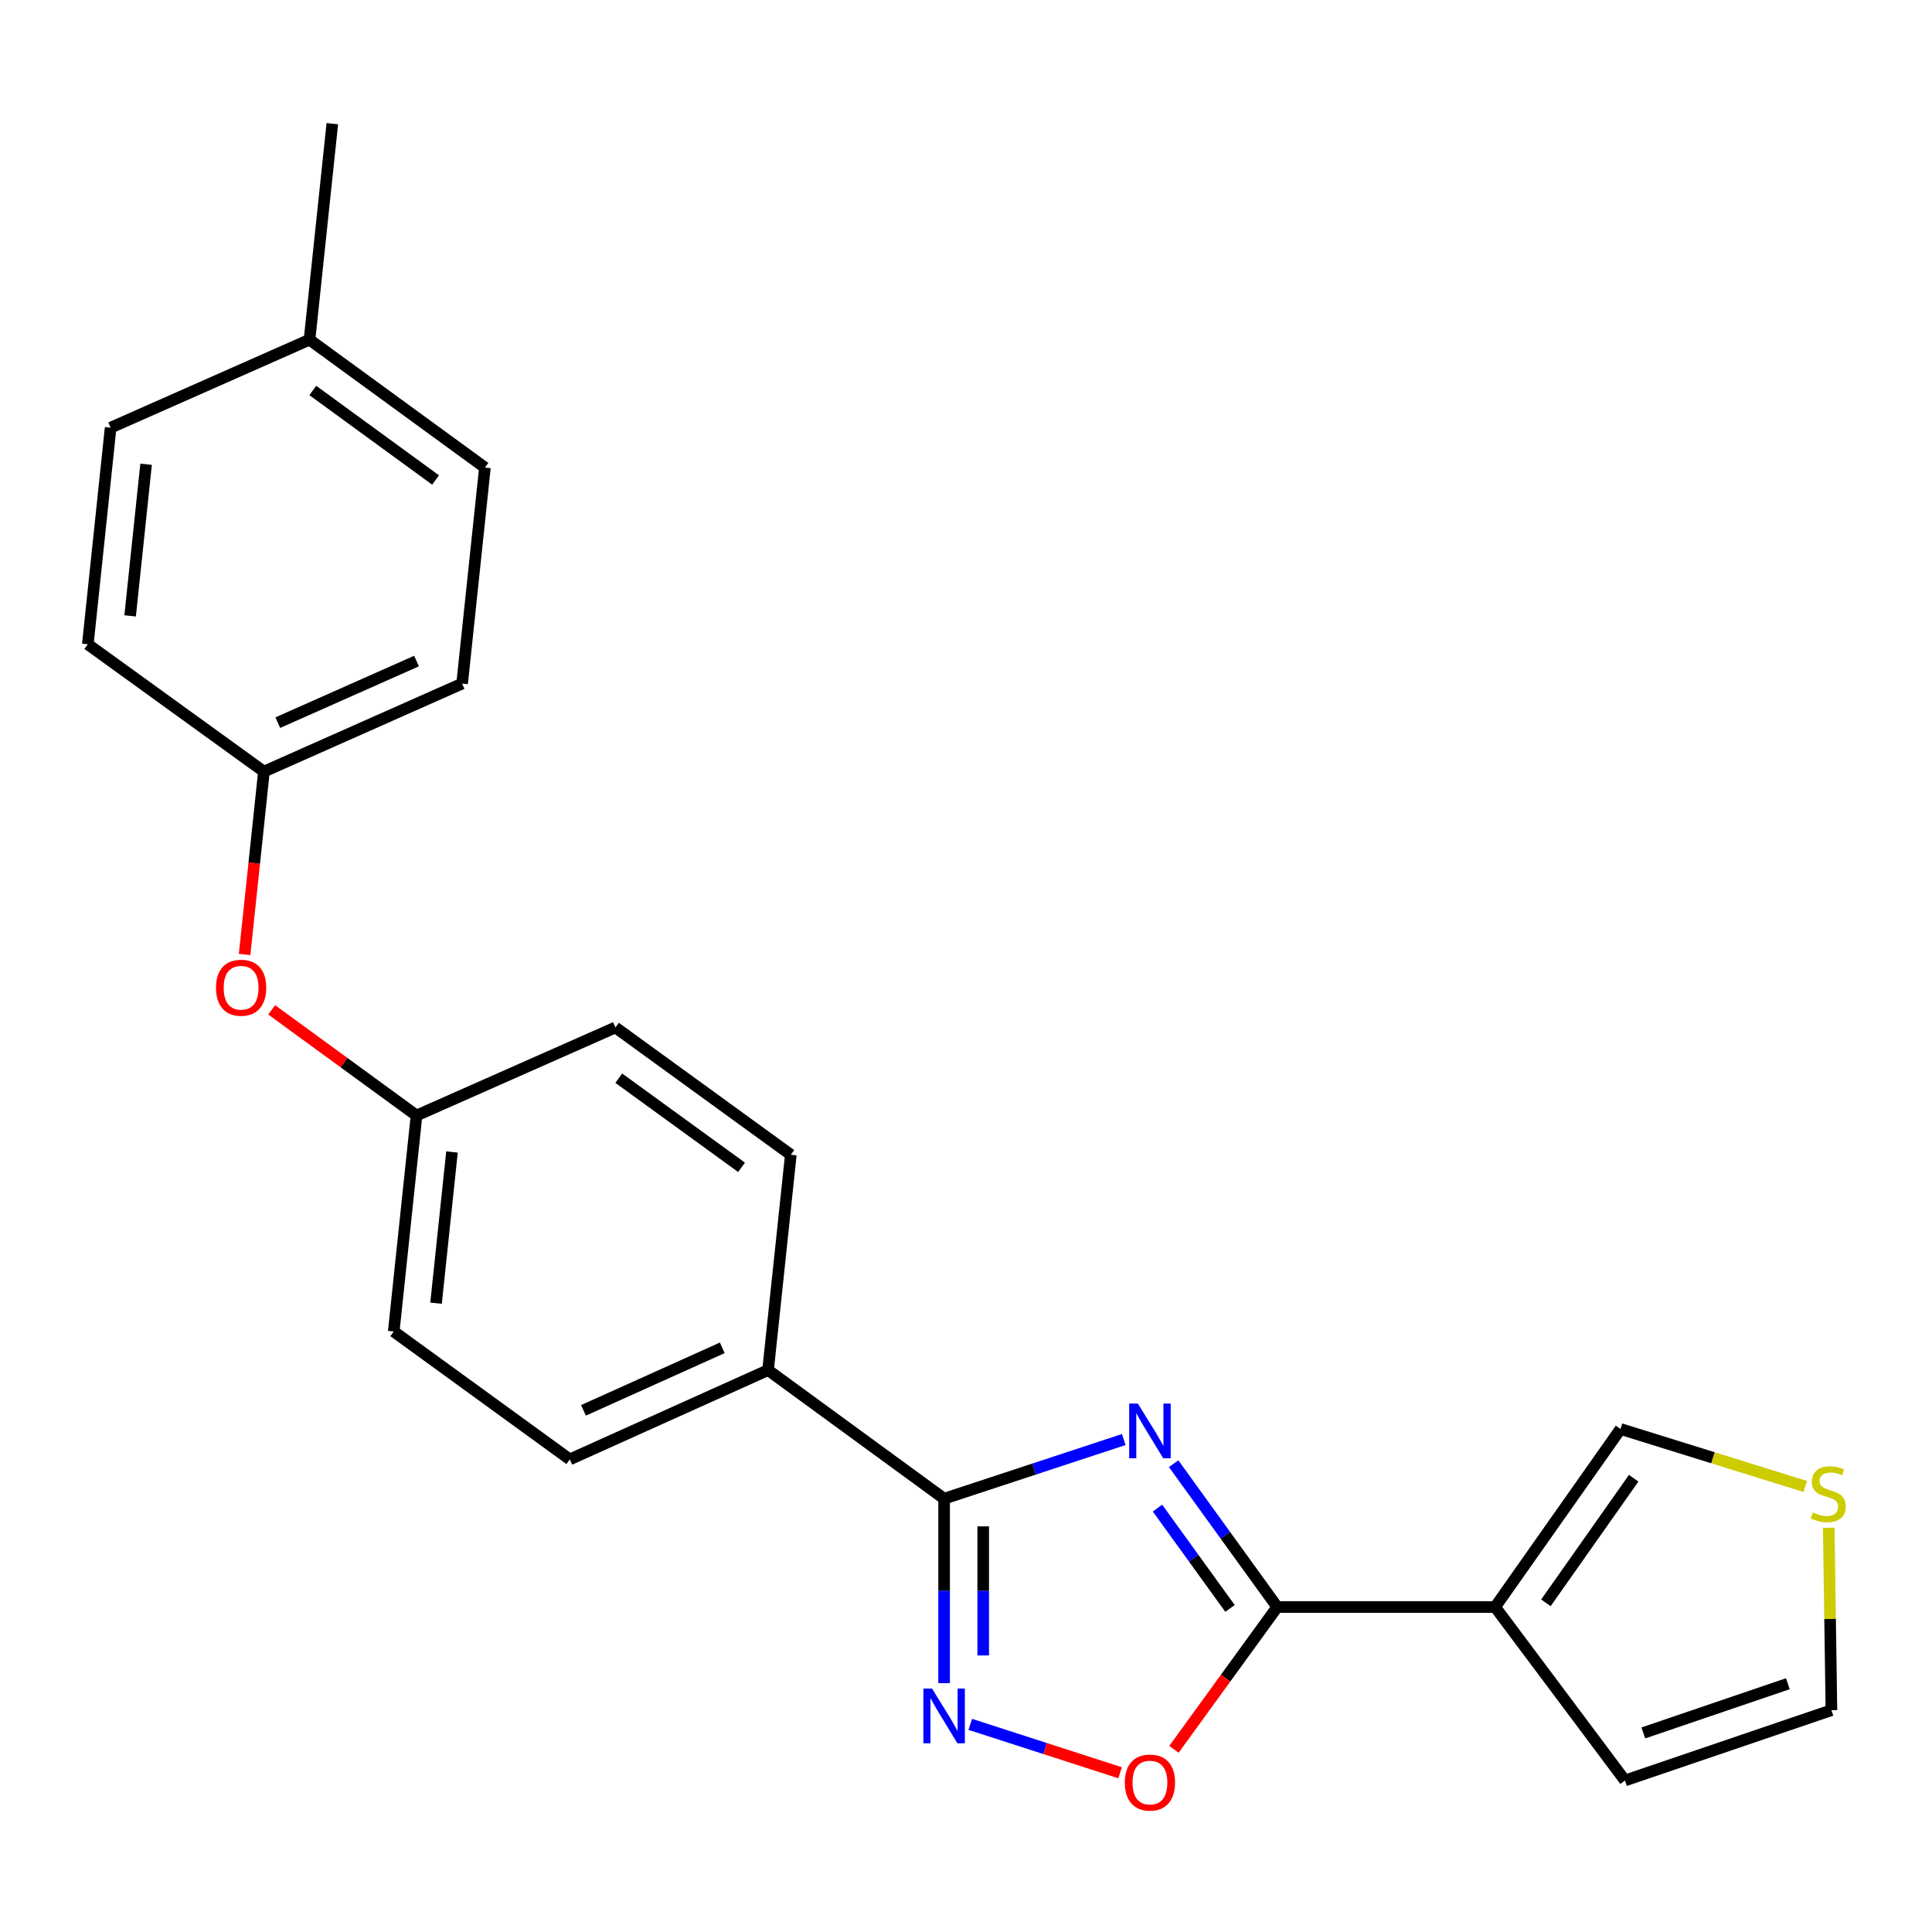 <?xml version='1.0' encoding='iso-8859-1'?>
<svg version='1.1' baseProfile='full'
              xmlns='http://www.w3.org/2000/svg'
                      xmlns:rdkit='http://www.rdkit.org/xml'
                      xmlns:xlink='http://www.w3.org/1999/xlink'
                  xml:space='preserve'
width='1000px' height='1000px' viewBox='0 0 1000 1000'>
<!-- END OF HEADER -->
<rect style='opacity:1.0;fill:#FFFFFF;stroke:none' width='1000' height='1000' x='0' y='0'> </rect>
<path class='bond-0' d='M 607.471,757.608 L 634.28,794.697' style='fill:none;fill-rule:evenodd;stroke:#0000FF;stroke-width:6px;stroke-linecap:butt;stroke-linejoin:miter;stroke-opacity:1' />
<path class='bond-0' d='M 634.28,794.697 L 661.09,831.787' style='fill:none;fill-rule:evenodd;stroke:#000000;stroke-width:6px;stroke-linecap:butt;stroke-linejoin:miter;stroke-opacity:1' />
<path class='bond-0' d='M 599.112,780.591 L 617.879,806.553' style='fill:none;fill-rule:evenodd;stroke:#0000FF;stroke-width:6px;stroke-linecap:butt;stroke-linejoin:miter;stroke-opacity:1' />
<path class='bond-0' d='M 617.879,806.553 L 636.645,832.516' style='fill:none;fill-rule:evenodd;stroke:#000000;stroke-width:6px;stroke-linecap:butt;stroke-linejoin:miter;stroke-opacity:1' />
<path class='bond-1' d='M 581.659,745.096 L 535.165,760.406' style='fill:none;fill-rule:evenodd;stroke:#0000FF;stroke-width:6px;stroke-linecap:butt;stroke-linejoin:miter;stroke-opacity:1' />
<path class='bond-1' d='M 535.165,760.406 L 488.672,775.716' style='fill:none;fill-rule:evenodd;stroke:#000000;stroke-width:6px;stroke-linecap:butt;stroke-linejoin:miter;stroke-opacity:1' />
<path class='bond-3' d='M 661.09,831.787 L 773.873,831.787' style='fill:none;fill-rule:evenodd;stroke:#000000;stroke-width:6px;stroke-linecap:butt;stroke-linejoin:miter;stroke-opacity:1' />
<path class='bond-4' d='M 661.09,831.787 L 634.361,868.615' style='fill:none;fill-rule:evenodd;stroke:#000000;stroke-width:6px;stroke-linecap:butt;stroke-linejoin:miter;stroke-opacity:1' />
<path class='bond-4' d='M 634.361,868.615 L 607.632,905.442' style='fill:none;fill-rule:evenodd;stroke:#FF0000;stroke-width:6px;stroke-linecap:butt;stroke-linejoin:miter;stroke-opacity:1' />
<path class='bond-2' d='M 488.672,775.716 L 488.672,823.448' style='fill:none;fill-rule:evenodd;stroke:#000000;stroke-width:6px;stroke-linecap:butt;stroke-linejoin:miter;stroke-opacity:1' />
<path class='bond-2' d='M 488.672,823.448 L 488.672,871.179' style='fill:none;fill-rule:evenodd;stroke:#0000FF;stroke-width:6px;stroke-linecap:butt;stroke-linejoin:miter;stroke-opacity:1' />
<path class='bond-2' d='M 508.91,790.035 L 508.91,823.448' style='fill:none;fill-rule:evenodd;stroke:#000000;stroke-width:6px;stroke-linecap:butt;stroke-linejoin:miter;stroke-opacity:1' />
<path class='bond-2' d='M 508.91,823.448 L 508.91,856.86' style='fill:none;fill-rule:evenodd;stroke:#0000FF;stroke-width:6px;stroke-linecap:butt;stroke-linejoin:miter;stroke-opacity:1' />
<path class='bond-5' d='M 488.672,775.716 L 397.543,709.154' style='fill:none;fill-rule:evenodd;stroke:#000000;stroke-width:6px;stroke-linecap:butt;stroke-linejoin:miter;stroke-opacity:1' />
<path class='bond-23' d='M 502.21,892.524 L 540.985,905.051' style='fill:none;fill-rule:evenodd;stroke:#0000FF;stroke-width:6px;stroke-linecap:butt;stroke-linejoin:miter;stroke-opacity:1' />
<path class='bond-23' d='M 540.985,905.051 L 579.76,917.577' style='fill:none;fill-rule:evenodd;stroke:#FF0000;stroke-width:6px;stroke-linecap:butt;stroke-linejoin:miter;stroke-opacity:1' />
<path class='bond-7' d='M 773.873,831.787 L 838.782,739.647' style='fill:none;fill-rule:evenodd;stroke:#000000;stroke-width:6px;stroke-linecap:butt;stroke-linejoin:miter;stroke-opacity:1' />
<path class='bond-7' d='M 800.154,829.621 L 845.59,765.123' style='fill:none;fill-rule:evenodd;stroke:#000000;stroke-width:6px;stroke-linecap:butt;stroke-linejoin:miter;stroke-opacity:1' />
<path class='bond-8' d='M 773.873,831.787 L 841.075,921.577' style='fill:none;fill-rule:evenodd;stroke:#000000;stroke-width:6px;stroke-linecap:butt;stroke-linejoin:miter;stroke-opacity:1' />
<path class='bond-11' d='M 397.543,709.154 L 294.936,755.376' style='fill:none;fill-rule:evenodd;stroke:#000000;stroke-width:6px;stroke-linecap:butt;stroke-linejoin:miter;stroke-opacity:1' />
<path class='bond-11' d='M 373.84,697.635 L 302.014,729.991' style='fill:none;fill-rule:evenodd;stroke:#000000;stroke-width:6px;stroke-linecap:butt;stroke-linejoin:miter;stroke-opacity:1' />
<path class='bond-12' d='M 397.543,709.154 L 409.326,597.709' style='fill:none;fill-rule:evenodd;stroke:#000000;stroke-width:6px;stroke-linecap:butt;stroke-linejoin:miter;stroke-opacity:1' />
<path class='bond-6' d='M 934.397,769.395 L 886.589,754.521' style='fill:none;fill-rule:evenodd;stroke:#CCCC00;stroke-width:6px;stroke-linecap:butt;stroke-linejoin:miter;stroke-opacity:1' />
<path class='bond-6' d='M 886.589,754.521 L 838.782,739.647' style='fill:none;fill-rule:evenodd;stroke:#000000;stroke-width:6px;stroke-linecap:butt;stroke-linejoin:miter;stroke-opacity:1' />
<path class='bond-25' d='M 946.552,790.779 L 947.248,837.986' style='fill:none;fill-rule:evenodd;stroke:#CCCC00;stroke-width:6px;stroke-linecap:butt;stroke-linejoin:miter;stroke-opacity:1' />
<path class='bond-25' d='M 947.248,837.986 L 947.944,885.193' style='fill:none;fill-rule:evenodd;stroke:#000000;stroke-width:6px;stroke-linecap:butt;stroke-linejoin:miter;stroke-opacity:1' />
<path class='bond-9' d='M 841.075,921.577 L 947.944,885.193' style='fill:none;fill-rule:evenodd;stroke:#000000;stroke-width:6px;stroke-linecap:butt;stroke-linejoin:miter;stroke-opacity:1' />
<path class='bond-9' d='M 850.583,896.961 L 925.391,871.492' style='fill:none;fill-rule:evenodd;stroke:#000000;stroke-width:6px;stroke-linecap:butt;stroke-linejoin:miter;stroke-opacity:1' />
<path class='bond-10' d='M 140.609,522.698 L 178.1,550.04' style='fill:none;fill-rule:evenodd;stroke:#FF0000;stroke-width:6px;stroke-linecap:butt;stroke-linejoin:miter;stroke-opacity:1' />
<path class='bond-10' d='M 178.1,550.04 L 215.591,577.381' style='fill:none;fill-rule:evenodd;stroke:#000000;stroke-width:6px;stroke-linecap:butt;stroke-linejoin:miter;stroke-opacity:1' />
<path class='bond-14' d='M 126.609,494.038 L 131.607,446.706' style='fill:none;fill-rule:evenodd;stroke:#FF0000;stroke-width:6px;stroke-linecap:butt;stroke-linejoin:miter;stroke-opacity:1' />
<path class='bond-14' d='M 131.607,446.706 L 136.605,399.375' style='fill:none;fill-rule:evenodd;stroke:#000000;stroke-width:6px;stroke-linecap:butt;stroke-linejoin:miter;stroke-opacity:1' />
<path class='bond-16' d='M 294.936,755.376 L 203.796,689.175' style='fill:none;fill-rule:evenodd;stroke:#000000;stroke-width:6px;stroke-linecap:butt;stroke-linejoin:miter;stroke-opacity:1' />
<path class='bond-15' d='M 409.326,597.709 L 318.547,531.811' style='fill:none;fill-rule:evenodd;stroke:#000000;stroke-width:6px;stroke-linecap:butt;stroke-linejoin:miter;stroke-opacity:1' />
<path class='bond-15' d='M 383.821,604.203 L 320.275,558.074' style='fill:none;fill-rule:evenodd;stroke:#000000;stroke-width:6px;stroke-linecap:butt;stroke-linejoin:miter;stroke-opacity:1' />
<path class='bond-13' d='M 215.591,577.381 L 318.547,531.811' style='fill:none;fill-rule:evenodd;stroke:#000000;stroke-width:6px;stroke-linecap:butt;stroke-linejoin:miter;stroke-opacity:1' />
<path class='bond-24' d='M 215.591,577.381 L 203.796,689.175' style='fill:none;fill-rule:evenodd;stroke:#000000;stroke-width:6px;stroke-linecap:butt;stroke-linejoin:miter;stroke-opacity:1' />
<path class='bond-24' d='M 233.948,596.274 L 225.692,674.529' style='fill:none;fill-rule:evenodd;stroke:#000000;stroke-width:6px;stroke-linecap:butt;stroke-linejoin:miter;stroke-opacity:1' />
<path class='bond-18' d='M 136.605,399.375 L 45.455,333.477' style='fill:none;fill-rule:evenodd;stroke:#000000;stroke-width:6px;stroke-linecap:butt;stroke-linejoin:miter;stroke-opacity:1' />
<path class='bond-19' d='M 136.605,399.375 L 239.191,353.816' style='fill:none;fill-rule:evenodd;stroke:#000000;stroke-width:6px;stroke-linecap:butt;stroke-linejoin:miter;stroke-opacity:1' />
<path class='bond-19' d='M 143.779,374.045 L 215.588,342.154' style='fill:none;fill-rule:evenodd;stroke:#000000;stroke-width:6px;stroke-linecap:butt;stroke-linejoin:miter;stroke-opacity:1' />
<path class='bond-17' d='M 160.205,175.821 L 250.996,242.023' style='fill:none;fill-rule:evenodd;stroke:#000000;stroke-width:6px;stroke-linecap:butt;stroke-linejoin:miter;stroke-opacity:1' />
<path class='bond-17' d='M 161.9,202.104 L 225.454,248.445' style='fill:none;fill-rule:evenodd;stroke:#000000;stroke-width:6px;stroke-linecap:butt;stroke-linejoin:miter;stroke-opacity:1' />
<path class='bond-22' d='M 160.205,175.821 L 172.011,64.016' style='fill:none;fill-rule:evenodd;stroke:#000000;stroke-width:6px;stroke-linecap:butt;stroke-linejoin:miter;stroke-opacity:1' />
<path class='bond-26' d='M 160.205,175.821 L 57.26,221.368' style='fill:none;fill-rule:evenodd;stroke:#000000;stroke-width:6px;stroke-linecap:butt;stroke-linejoin:miter;stroke-opacity:1' />
<path class='bond-21' d='M 45.455,333.477 L 57.26,221.368' style='fill:none;fill-rule:evenodd;stroke:#000000;stroke-width:6px;stroke-linecap:butt;stroke-linejoin:miter;stroke-opacity:1' />
<path class='bond-21' d='M 67.352,318.78 L 75.616,240.304' style='fill:none;fill-rule:evenodd;stroke:#000000;stroke-width:6px;stroke-linecap:butt;stroke-linejoin:miter;stroke-opacity:1' />
<path class='bond-20' d='M 239.191,353.816 L 250.996,242.023' style='fill:none;fill-rule:evenodd;stroke:#000000;stroke-width:6px;stroke-linecap:butt;stroke-linejoin:miter;stroke-opacity:1' />
<path  class='atom-0' d='M 588.943 726.476
L 598.223 741.476
Q 599.143 742.956, 600.623 745.636
Q 602.103 748.316, 602.183 748.476
L 602.183 726.476
L 605.943 726.476
L 605.943 754.796
L 602.063 754.796
L 592.103 738.396
Q 590.943 736.476, 589.703 734.276
Q 588.503 732.076, 588.143 731.396
L 588.143 754.796
L 584.463 754.796
L 584.463 726.476
L 588.943 726.476
' fill='#0000FF'/>
<path  class='atom-3' d='M 482.412 873.99
L 491.692 888.99
Q 492.612 890.47, 494.092 893.15
Q 495.572 895.83, 495.652 895.99
L 495.652 873.99
L 499.412 873.99
L 499.412 902.31
L 495.532 902.31
L 485.572 885.91
Q 484.412 883.99, 483.172 881.79
Q 481.972 879.59, 481.612 878.91
L 481.612 902.31
L 477.932 902.31
L 477.932 873.99
L 482.412 873.99
' fill='#0000FF'/>
<path  class='atom-5' d='M 582.203 922.646
Q 582.203 915.846, 585.563 912.046
Q 588.923 908.246, 595.203 908.246
Q 601.483 908.246, 604.843 912.046
Q 608.203 915.846, 608.203 922.646
Q 608.203 929.526, 604.803 933.446
Q 601.403 937.326, 595.203 937.326
Q 588.963 937.326, 585.563 933.446
Q 582.203 929.566, 582.203 922.646
M 595.203 934.126
Q 599.523 934.126, 601.843 931.246
Q 604.203 928.326, 604.203 922.646
Q 604.203 917.086, 601.843 914.286
Q 599.523 911.446, 595.203 911.446
Q 590.883 911.446, 588.523 914.246
Q 586.203 917.046, 586.203 922.646
Q 586.203 928.366, 588.523 931.246
Q 590.883 934.126, 595.203 934.126
' fill='#FF0000'/>
<path  class='atom-7' d='M 938.291 782.816
Q 938.611 782.936, 939.931 783.496
Q 941.251 784.056, 942.691 784.416
Q 944.171 784.736, 945.611 784.736
Q 948.291 784.736, 949.851 783.456
Q 951.411 782.136, 951.411 779.856
Q 951.411 778.296, 950.611 777.336
Q 949.851 776.376, 948.651 775.856
Q 947.451 775.336, 945.451 774.736
Q 942.931 773.976, 941.411 773.256
Q 939.931 772.536, 938.851 771.016
Q 937.811 769.496, 937.811 766.936
Q 937.811 763.376, 940.211 761.176
Q 942.651 758.976, 947.451 758.976
Q 950.731 758.976, 954.451 760.536
L 953.531 763.616
Q 950.131 762.216, 947.571 762.216
Q 944.811 762.216, 943.291 763.376
Q 941.771 764.496, 941.811 766.456
Q 941.811 767.976, 942.571 768.896
Q 943.371 769.816, 944.491 770.336
Q 945.651 770.856, 947.571 771.456
Q 950.131 772.256, 951.651 773.056
Q 953.171 773.856, 954.251 775.496
Q 955.371 777.096, 955.371 779.856
Q 955.371 783.776, 952.731 785.896
Q 950.131 787.976, 945.771 787.976
Q 943.251 787.976, 941.331 787.416
Q 939.451 786.896, 937.211 785.976
L 938.291 782.816
' fill='#CCCC00'/>
<path  class='atom-11' d='M 111.8 511.248
Q 111.8 504.448, 115.16 500.648
Q 118.52 496.848, 124.8 496.848
Q 131.08 496.848, 134.44 500.648
Q 137.8 504.448, 137.8 511.248
Q 137.8 518.128, 134.4 522.048
Q 131 525.928, 124.8 525.928
Q 118.56 525.928, 115.16 522.048
Q 111.8 518.168, 111.8 511.248
M 124.8 522.728
Q 129.12 522.728, 131.44 519.848
Q 133.8 516.928, 133.8 511.248
Q 133.8 505.688, 131.44 502.888
Q 129.12 500.048, 124.8 500.048
Q 120.48 500.048, 118.12 502.848
Q 115.8 505.648, 115.8 511.248
Q 115.8 516.968, 118.12 519.848
Q 120.48 522.728, 124.8 522.728
' fill='#FF0000'/>
</svg>

